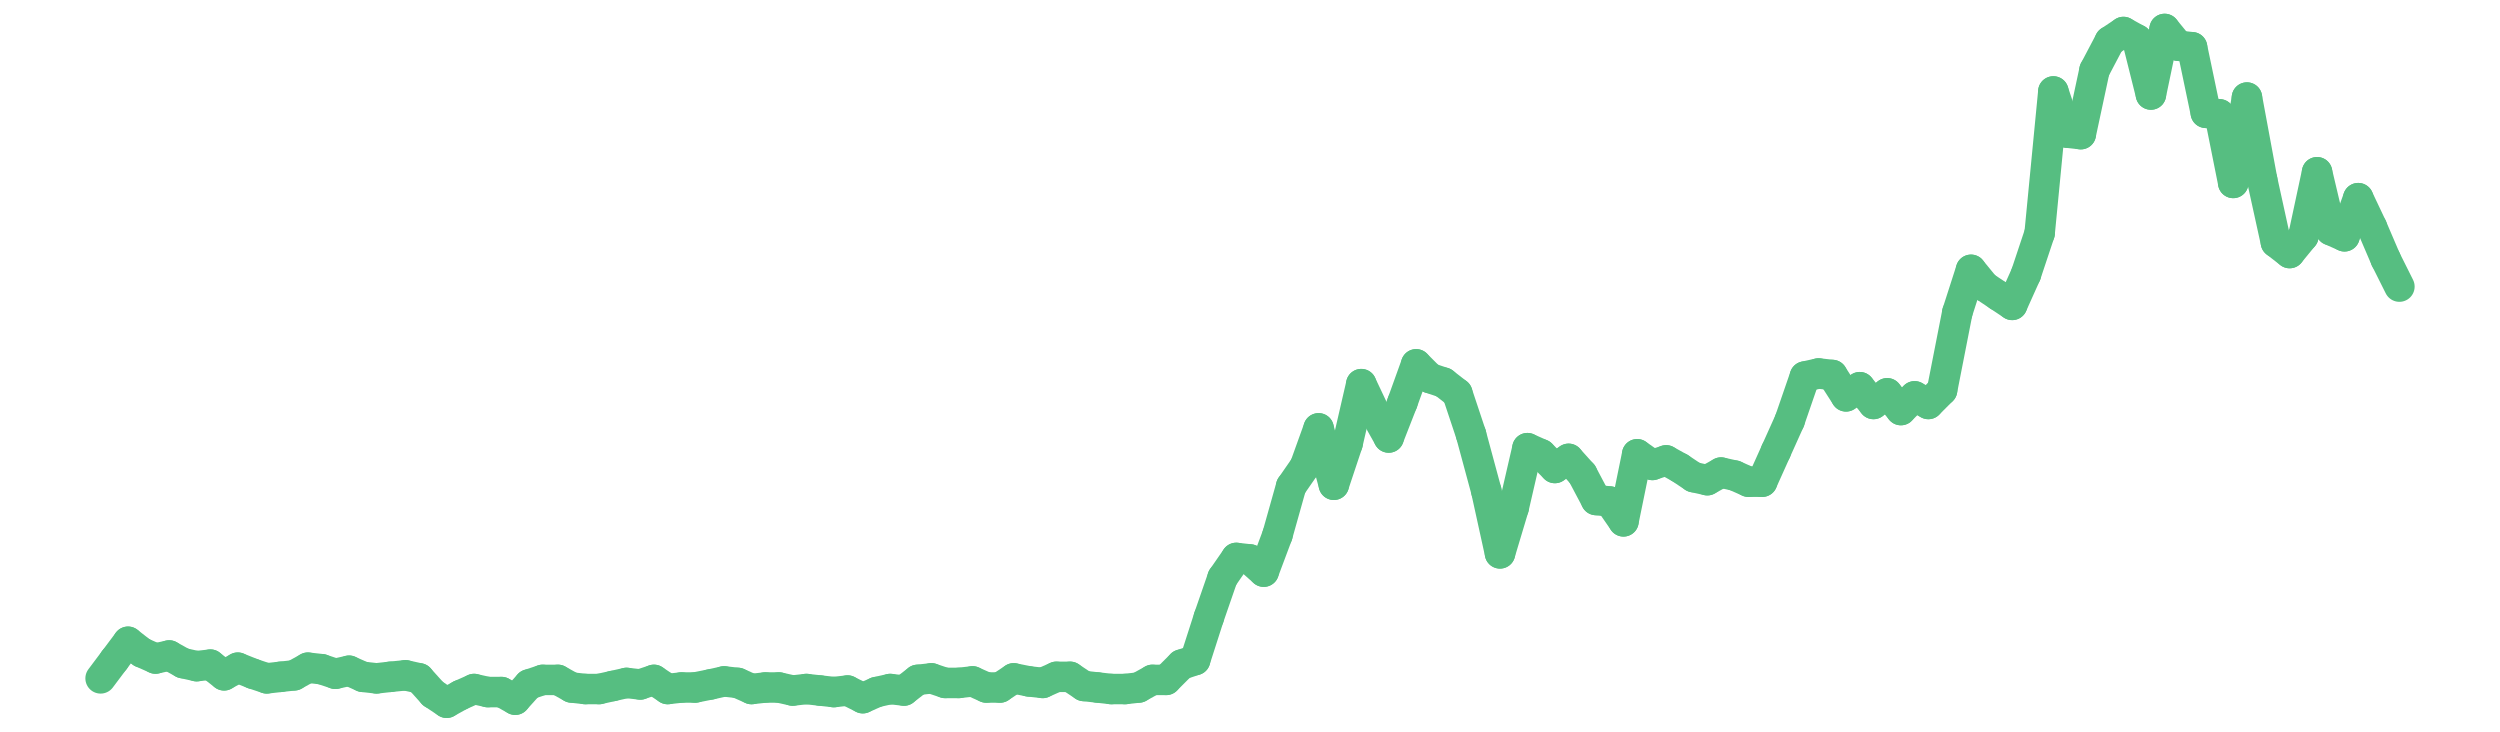 <svg xmlns="http://www.w3.org/2000/svg" xmlns:xlink="http://www.w3.org/1999/xlink" id="Layer_1" x="0px" y="0px" viewBox="0 0 164 48" style="enable-background:new 0 0 164 48;" xml:space="preserve"><style type="text/css">	.st0{fill:#FFFFFF;fill-opacity:0;}	.st1{clip-path:url(#SVGID_00000132074788043895949510000012749970365127137694_);}	.st2{fill:none;stroke:#56BE81;stroke-width:2;stroke-linecap:round;stroke-miterlimit:10;}</style><rect class="st0" width="164" height="48"></rect><rect class="st0" width="164" height="48"></rect><g>	<defs>		<rect id="SVGID_1_" width="164" height="48"></rect>	</defs>	<clipPath id="SVGID_00000175299934852497629250000014966494641712908701_">		<use xlink:href="#SVGID_1_" style="overflow:visible;"></use>	</clipPath>	<g style="clip-path:url(#SVGID_00000175299934852497629250000014966494641712908701_);">		<line class="st2" x1="6.6" y1="44.5" x2="7.5" y2="43.3"></line>		<line class="st2" x1="7.5" y1="43.3" x2="8.4" y2="42.1"></line>		<line class="st2" x1="8.4" y1="42.1" x2="9.3" y2="42.8"></line>		<line class="st2" x1="9.3" y1="42.8" x2="10.2" y2="43.2"></line>		<line class="st2" x1="10.2" y1="43.2" x2="11.1" y2="43"></line>		<line class="st2" x1="11.1" y1="43" x2="12" y2="43.5"></line>		<line class="st2" x1="12" y1="43.5" x2="12.9" y2="43.7"></line>		<line class="st2" x1="12.9" y1="43.7" x2="13.8" y2="43.6"></line>		<line class="st2" x1="13.8" y1="43.6" x2="14.7" y2="44.3"></line>		<line class="st2" x1="14.7" y1="44.3" x2="15.6" y2="43.8"></line>		<line class="st2" x1="15.6" y1="43.8" x2="16.6" y2="44.2"></line>		<line class="st2" x1="16.6" y1="44.2" x2="17.5" y2="44.5"></line>		<line class="st2" x1="17.5" y1="44.5" x2="18.4" y2="44.4"></line>		<line class="st2" x1="18.4" y1="44.4" x2="19.3" y2="44.3"></line>		<line class="st2" x1="19.3" y1="44.3" x2="20.2" y2="43.8"></line>		<line class="st2" x1="20.2" y1="43.8" x2="21.1" y2="43.9"></line>		<line class="st2" x1="21.1" y1="43.9" x2="22" y2="44.2"></line>		<line class="st2" x1="22" y1="44.2" x2="22.9" y2="44"></line>		<line class="st2" x1="22.9" y1="44" x2="23.8" y2="44.4"></line>		<line class="st2" x1="23.8" y1="44.4" x2="24.7" y2="44.5"></line>		<line class="st2" x1="24.7" y1="44.5" x2="25.6" y2="44.4"></line>		<line class="st2" x1="25.6" y1="44.4" x2="26.6" y2="44.3"></line>		<line class="st2" x1="26.6" y1="44.3" x2="27.5" y2="44.5"></line>		<line class="st2" x1="27.5" y1="44.5" x2="28.4" y2="45.5"></line>		<line class="st2" x1="28.4" y1="45.5" x2="29.3" y2="46.1"></line>		<line class="st2" x1="29.3" y1="46.1" x2="30.2" y2="45.6"></line>		<line class="st2" x1="30.2" y1="45.6" x2="31.1" y2="45.2"></line>		<line class="st2" x1="31.1" y1="45.2" x2="32" y2="45.4"></line>		<line class="st2" x1="32" y1="45.4" x2="32.9" y2="45.4"></line>		<line class="st2" x1="32.9" y1="45.4" x2="33.8" y2="45.9"></line>		<line class="st2" x1="33.8" y1="45.9" x2="34.7" y2="44.9"></line>		<line class="st2" x1="34.7" y1="44.9" x2="35.6" y2="44.6"></line>		<line class="st2" x1="35.6" y1="44.6" x2="36.6" y2="44.6"></line>		<line class="st2" x1="36.6" y1="44.6" x2="37.5" y2="45.1"></line>		<line class="st2" x1="37.5" y1="45.1" x2="38.4" y2="45.2"></line>		<line class="st2" x1="38.4" y1="45.2" x2="39.3" y2="45.2"></line>		<line class="st2" x1="39.3" y1="45.2" x2="40.2" y2="45"></line>		<line class="st2" x1="40.2" y1="45" x2="41.1" y2="44.8"></line>		<line class="st2" x1="41.1" y1="44.8" x2="42" y2="44.9"></line>		<line class="st2" x1="42" y1="44.9" x2="42.9" y2="44.6"></line>		<line class="st2" x1="42.9" y1="44.6" x2="43.8" y2="45.2"></line>		<line class="st2" x1="43.8" y1="45.2" x2="44.7" y2="45.1"></line>		<line class="st2" x1="44.7" y1="45.1" x2="45.6" y2="45.1"></line>		<line class="st2" x1="45.6" y1="45.1" x2="46.6" y2="44.9"></line>		<line class="st2" x1="46.6" y1="44.9" x2="47.5" y2="44.7"></line>		<line class="st2" x1="47.5" y1="44.7" x2="48.4" y2="44.8"></line>		<line class="st2" x1="48.4" y1="44.8" x2="49.3" y2="45.2"></line>		<line class="st2" x1="49.3" y1="45.2" x2="50.2" y2="45.1"></line>		<line class="st2" x1="50.2" y1="45.1" x2="51.1" y2="45.1"></line>		<line class="st2" x1="51.1" y1="45.1" x2="52" y2="45.3"></line>		<line class="st2" x1="52" y1="45.3" x2="52.9" y2="45.2"></line>		<line class="st2" x1="52.9" y1="45.2" x2="53.8" y2="45.3"></line>		<line class="st2" x1="53.8" y1="45.3" x2="54.7" y2="45.4"></line>		<line class="st2" x1="54.7" y1="45.4" x2="55.6" y2="45.3"></line>		<line class="st2" x1="55.6" y1="45.3" x2="56.6" y2="45.8"></line>		<line class="st2" x1="56.6" y1="45.8" x2="57.5" y2="45.4"></line>		<line class="st2" x1="57.5" y1="45.4" x2="58.4" y2="45.2"></line>		<line class="st2" x1="58.4" y1="45.2" x2="59.3" y2="45.3"></line>		<line class="st2" x1="59.3" y1="45.3" x2="60.2" y2="44.6"></line>		<line class="st2" x1="60.2" y1="44.6" x2="61.1" y2="44.5"></line>		<line class="st2" x1="61.1" y1="44.5" x2="62" y2="44.8"></line>		<line class="st2" x1="62" y1="44.8" x2="62.9" y2="44.8"></line>		<line class="st2" x1="62.9" y1="44.8" x2="63.8" y2="44.7"></line>		<line class="st2" x1="63.8" y1="44.7" x2="64.7" y2="45.1"></line>		<line class="st2" x1="64.7" y1="45.1" x2="65.6" y2="45.1"></line>		<line class="st2" x1="65.6" y1="45.1" x2="66.5" y2="44.5"></line>		<line class="st2" x1="66.5" y1="44.5" x2="67.5" y2="44.7"></line>		<line class="st2" x1="67.5" y1="44.7" x2="68.4" y2="44.8"></line>		<line class="st2" x1="68.4" y1="44.8" x2="69.3" y2="44.4"></line>		<line class="st2" x1="69.3" y1="44.4" x2="70.2" y2="44.4"></line>		<line class="st2" x1="70.2" y1="44.4" x2="71.1" y2="45"></line>		<line class="st2" x1="71.1" y1="45" x2="72" y2="45.1"></line>		<line class="st2" x1="72" y1="45.1" x2="72.9" y2="45.2"></line>		<line class="st2" x1="72.9" y1="45.2" x2="73.8" y2="45.2"></line>		<line class="st2" x1="73.8" y1="45.2" x2="74.7" y2="45.1"></line>		<line class="st2" x1="74.7" y1="45.1" x2="75.6" y2="44.6"></line>		<line class="st2" x1="75.6" y1="44.6" x2="76.5" y2="44.6"></line>		<line class="st2" x1="76.5" y1="44.6" x2="77.5" y2="43.6"></line>		<line class="st2" x1="77.5" y1="43.6" x2="78.4" y2="43.3"></line>		<line class="st2" x1="78.4" y1="43.3" x2="79.3" y2="40.5"></line>		<line class="st2" x1="79.3" y1="40.5" x2="80.2" y2="37.9"></line>		<line class="st2" x1="80.2" y1="37.9" x2="81.1" y2="36.6"></line>		<line class="st2" x1="81.1" y1="36.6" x2="82" y2="36.7"></line>		<line class="st2" x1="82" y1="36.7" x2="82.9" y2="37.5"></line>		<line class="st2" x1="82.9" y1="37.5" x2="83.8" y2="35.1"></line>		<line class="st2" x1="83.8" y1="35.1" x2="84.7" y2="31.9"></line>		<line class="st2" x1="84.7" y1="31.9" x2="85.6" y2="30.6"></line>		<line class="st2" x1="85.6" y1="30.6" x2="86.5" y2="28.1"></line>		<line class="st2" x1="86.5" y1="28.1" x2="87.5" y2="31.8"></line>		<line class="st2" x1="87.5" y1="31.8" x2="88.4" y2="29.1"></line>		<line class="st2" x1="88.4" y1="29.1" x2="89.3" y2="25.2"></line>		<line class="st2" x1="89.3" y1="25.2" x2="90.2" y2="27.1"></line>		<line class="st2" x1="90.2" y1="27.1" x2="91.1" y2="28.7"></line>		<line class="st2" x1="91.1" y1="28.7" x2="92" y2="26.4"></line>		<line class="st2" x1="92" y1="26.4" x2="92.9" y2="23.9"></line>		<line class="st2" x1="92.9" y1="23.9" x2="93.8" y2="24.8"></line>		<line class="st2" x1="93.8" y1="24.8" x2="94.7" y2="25.1"></line>		<line class="st2" x1="94.7" y1="25.1" x2="95.6" y2="25.8"></line>		<line class="st2" x1="95.6" y1="25.8" x2="96.5" y2="28.5"></line>		<line class="st2" x1="96.5" y1="28.5" x2="97.5" y2="32.2"></line>		<line class="st2" x1="97.5" y1="32.2" x2="98.4" y2="36.3"></line>		<line class="st2" x1="98.4" y1="36.3" x2="99.3" y2="33.3"></line>		<line class="st2" x1="99.3" y1="33.3" x2="100.2" y2="29.4"></line>		<line class="st2" x1="100.2" y1="29.4" x2="101.1" y2="29.8"></line>		<line class="st2" x1="101.1" y1="29.8" x2="102" y2="30.7"></line>		<line class="st2" x1="102" y1="30.7" x2="102.9" y2="30.1"></line>		<line class="st2" x1="102.9" y1="30.1" x2="103.8" y2="31.1"></line>		<line class="st2" x1="103.8" y1="31.1" x2="104.7" y2="32.8"></line>		<line class="st2" x1="104.7" y1="32.8" x2="105.6" y2="32.9"></line>		<line class="st2" x1="105.6" y1="32.9" x2="106.5" y2="34.2"></line>		<line class="st2" x1="106.5" y1="34.2" x2="107.4" y2="29.8"></line>		<line class="st2" x1="107.4" y1="29.8" x2="108.4" y2="30.5"></line>		<line class="st2" x1="108.4" y1="30.5" x2="109.3" y2="30.2"></line>		<line class="st2" x1="109.3" y1="30.2" x2="110.2" y2="30.7"></line>		<line class="st2" x1="110.2" y1="30.7" x2="111.1" y2="31.3"></line>		<line class="st2" x1="111.1" y1="31.3" x2="112" y2="31.5"></line>		<line class="st2" x1="112" y1="31.5" x2="112.9" y2="31"></line>		<line class="st2" x1="112.9" y1="31" x2="113.8" y2="31.2"></line>		<line class="st2" x1="113.8" y1="31.2" x2="114.7" y2="31.6"></line>		<line class="st2" x1="114.7" y1="31.6" x2="115.6" y2="31.6"></line>		<line class="st2" x1="115.6" y1="31.6" x2="116.5" y2="29.6"></line>		<line class="st2" x1="116.5" y1="29.6" x2="117.4" y2="27.6"></line>		<line class="st2" x1="117.4" y1="27.6" x2="118.4" y2="24.7"></line>		<line class="st2" x1="118.4" y1="24.7" x2="119.3" y2="24.5"></line>		<line class="st2" x1="119.3" y1="24.5" x2="120.2" y2="24.6"></line>		<line class="st2" x1="120.2" y1="24.6" x2="121.1" y2="26"></line>		<line class="st2" x1="121.1" y1="26" x2="122" y2="25.4"></line>		<line class="st2" x1="122" y1="25.4" x2="122.9" y2="26.5"></line>		<line class="st2" x1="122.9" y1="26.5" x2="123.8" y2="25.8"></line>		<line class="st2" x1="123.8" y1="25.8" x2="124.7" y2="26.9"></line>		<line class="st2" x1="124.7" y1="26.9" x2="125.6" y2="26"></line>		<line class="st2" x1="125.6" y1="26" x2="126.5" y2="26.5"></line>		<line class="st2" x1="126.5" y1="26.5" x2="127.4" y2="25.6"></line>		<line class="st2" x1="127.4" y1="25.6" x2="128.4" y2="20.5"></line>		<line class="st2" x1="128.4" y1="20.5" x2="129.3" y2="17.7"></line>		<line class="st2" x1="129.3" y1="17.7" x2="130.2" y2="18.8"></line>		<line class="st2" x1="130.2" y1="18.8" x2="131.1" y2="19.4"></line>		<line class="st2" x1="131.1" y1="19.4" x2="132" y2="20"></line>		<line class="st2" x1="132" y1="20" x2="132.9" y2="18"></line>		<line class="st2" x1="132.9" y1="18" x2="133.8" y2="15.3"></line>		<line class="st2" x1="133.8" y1="15.3" x2="134.7" y2="6"></line>		<line class="st2" x1="134.7" y1="6" x2="135.6" y2="8.7"></line>		<line class="st2" x1="135.6" y1="8.7" x2="136.5" y2="8.8"></line>		<line class="st2" x1="136.5" y1="8.8" x2="137.4" y2="4.6"></line>		<line class="st2" x1="137.4" y1="4.6" x2="138.4" y2="2.7"></line>		<line class="st2" x1="138.4" y1="2.7" x2="139.3" y2="2.1"></line>		<line class="st2" x1="139.3" y1="2.1" x2="140.2" y2="2.6"></line>		<line class="st2" x1="140.2" y1="2.6" x2="141.1" y2="6.2"></line>		<line class="st2" x1="141.1" y1="6.2" x2="142" y2="1.9"></line>		<line class="st2" x1="142" y1="1.9" x2="142.9" y2="3"></line>		<line class="st2" x1="142.9" y1="3" x2="143.8" y2="3.1"></line>		<line class="st2" x1="143.8" y1="3.1" x2="144.7" y2="7.4"></line>		<line class="st2" x1="144.7" y1="7.4" x2="145.6" y2="7.5"></line>		<line class="st2" x1="145.6" y1="7.5" x2="146.5" y2="12"></line>		<line class="st2" x1="146.5" y1="12" x2="147.4" y2="6.4"></line>		<line class="st2" x1="147.4" y1="6.4" x2="148.4" y2="11.8"></line>		<line class="st2" x1="148.4" y1="11.8" x2="149.3" y2="15.9"></line>		<line class="st2" x1="149.3" y1="15.9" x2="150.2" y2="16.6"></line>		<line class="st2" x1="150.2" y1="16.6" x2="151.1" y2="15.5"></line>		<line class="st2" x1="151.1" y1="15.5" x2="152" y2="11.3"></line>		<line class="st2" x1="152" y1="11.3" x2="152.9" y2="15.1"></line>		<line class="st2" x1="152.9" y1="15.1" x2="153.8" y2="15.5"></line>		<line class="st2" x1="153.8" y1="15.5" x2="154.7" y2="13"></line>		<line class="st2" x1="154.7" y1="13" x2="155.6" y2="14.9"></line>		<line class="st2" x1="155.6" y1="14.9" x2="156.5" y2="17"></line>		<line class="st2" x1="156.5" y1="17" x2="157.4" y2="18.8"></line>	</g></g></svg>
